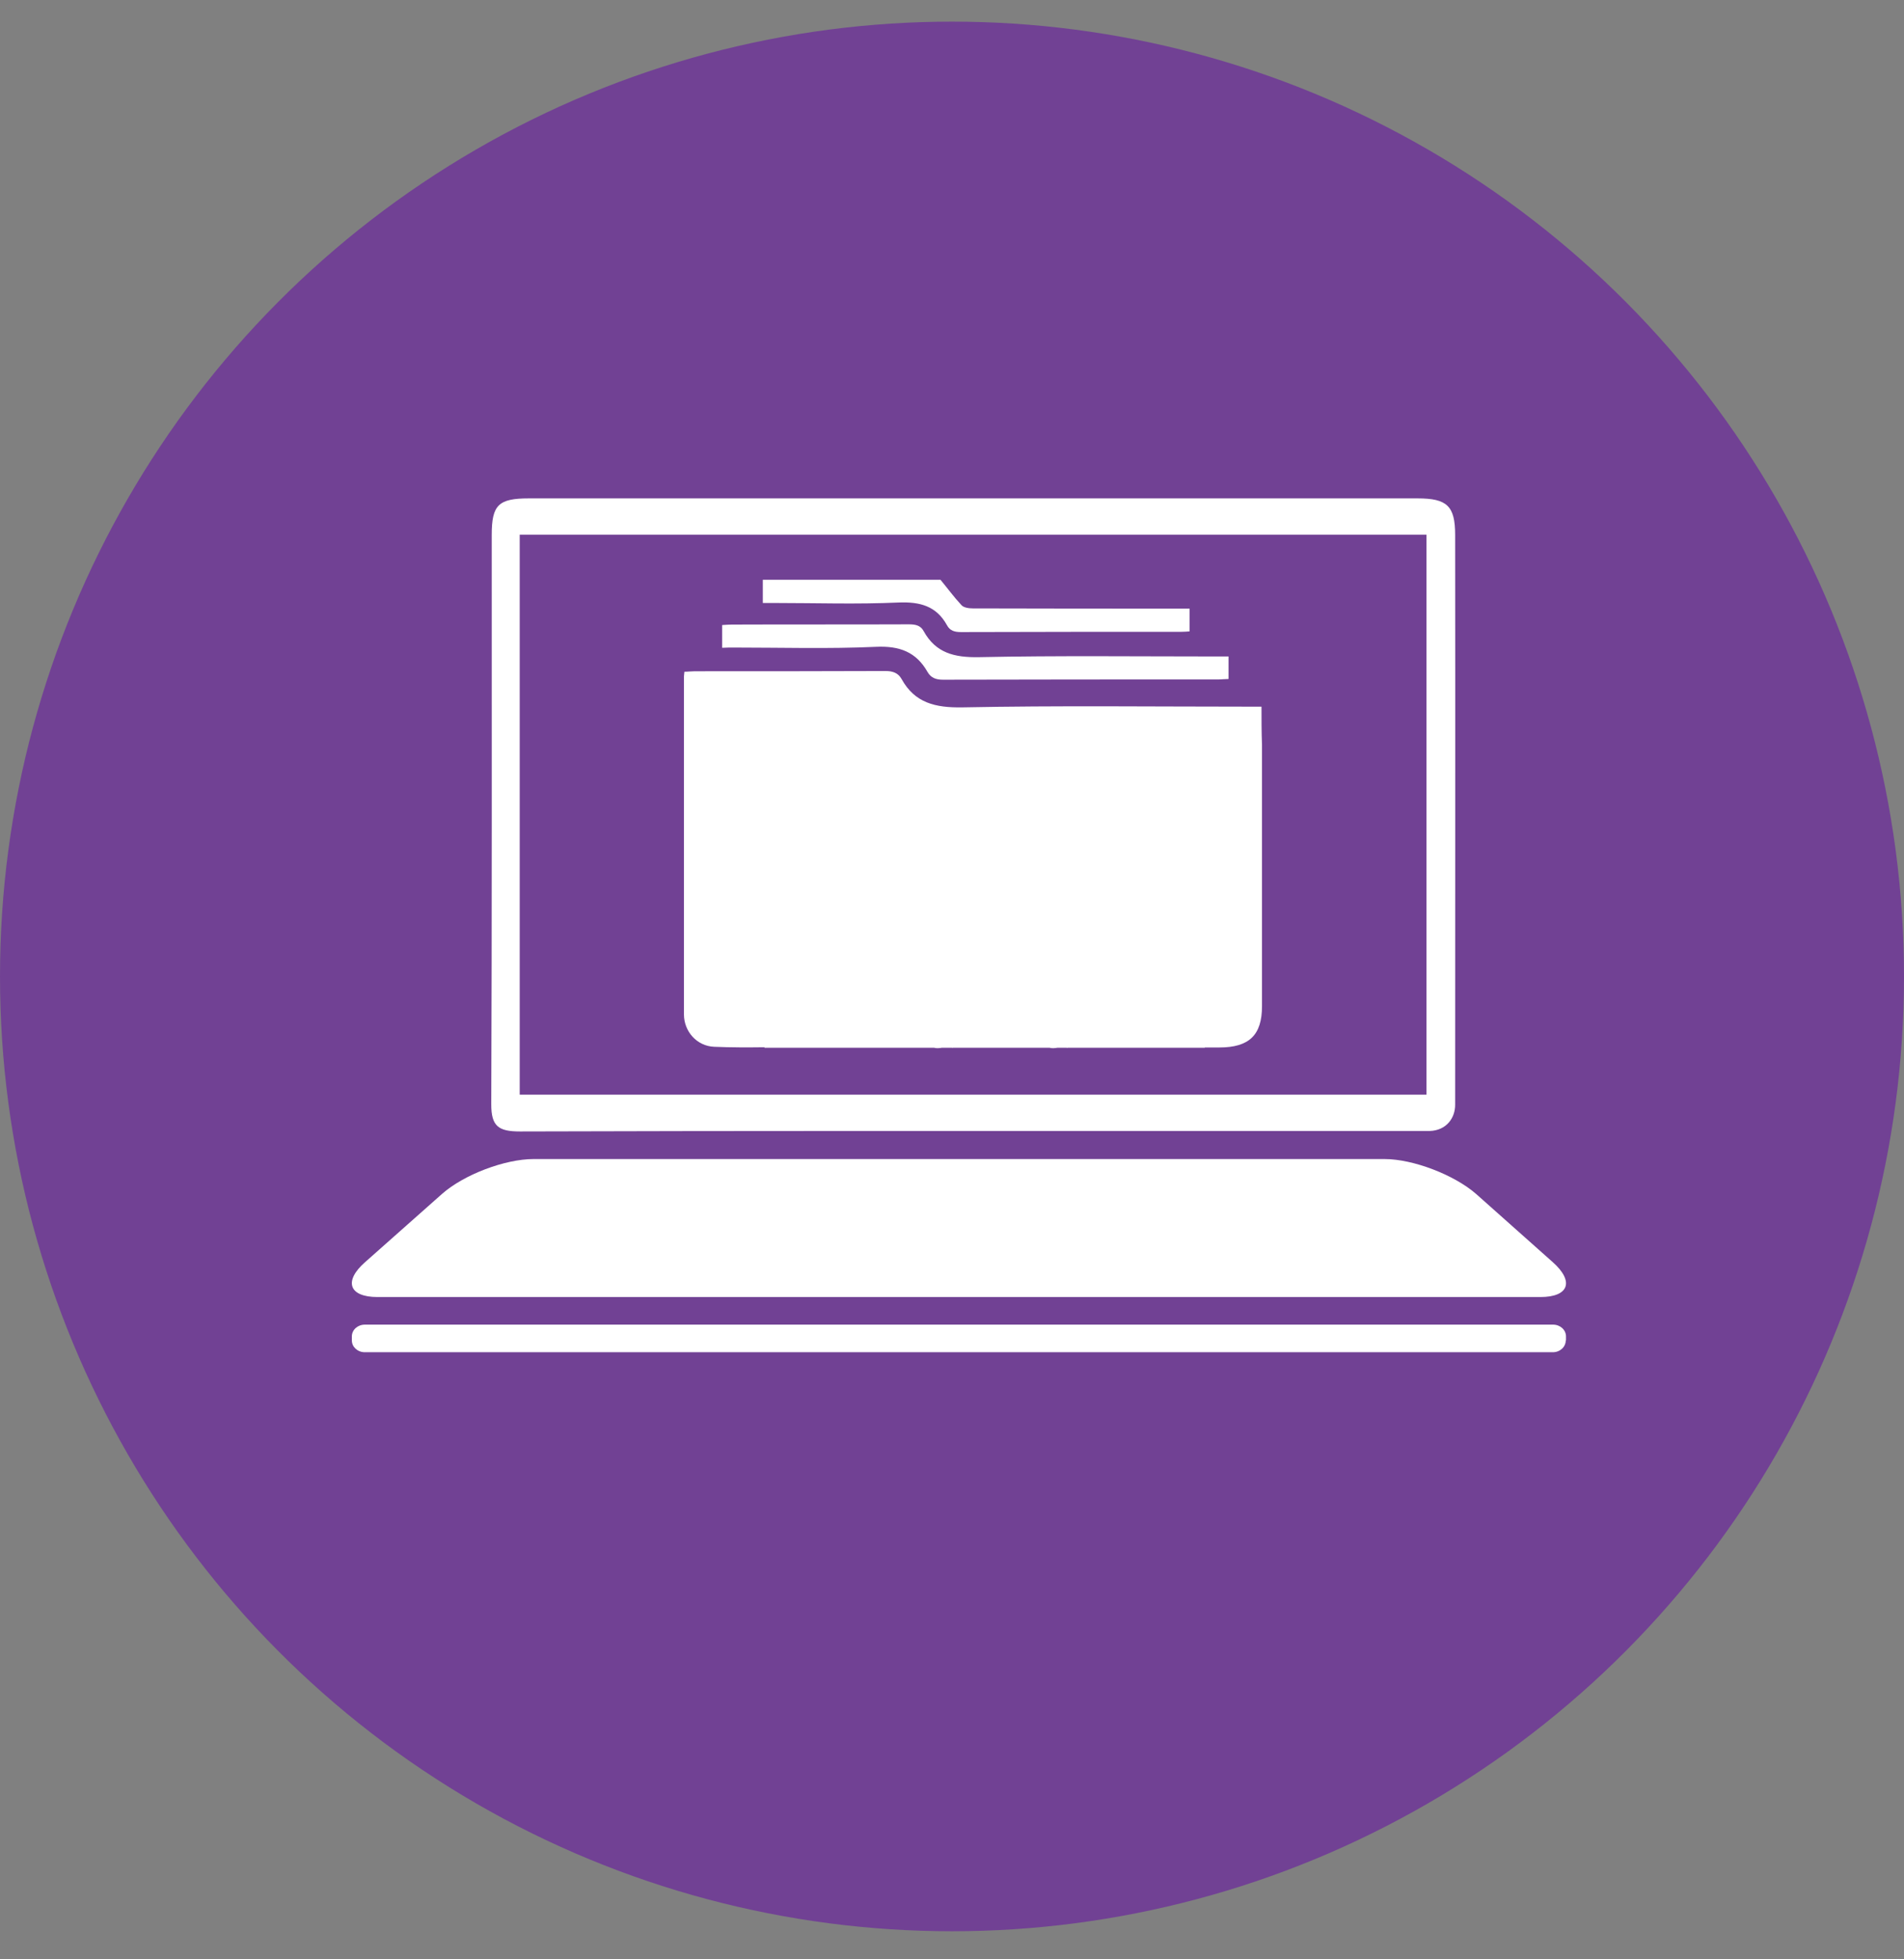 <?xml version="1.0" encoding="UTF-8"?>
<svg width="69px" height="71px" viewBox="0 0 69 71" version="1.1" xmlns="http://www.w3.org/2000/svg" xmlns:xlink="http://www.w3.org/1999/xlink">
    <rect x="0" y="0" width="69" height="71" fill="#808080" stroke="none"/>
    <title>manage-purple</title>
    <g id="Solutions-Pages-Study-Abroad" stroke="none" stroke-width="1" fill="none" fill-rule="evenodd">
        <g id="Study-Abroad-v2" transform="translate(-144, -1627)">
            <g id="4---BULLETS" transform="translate(144, 901)">
                <g id="Bullet-5---Manage" transform="translate(0, 726)">
                    <g id="manage-purple" transform="translate(0, 0.784)">
                        <ellipse id="ICON-CIRCLE-1" fill="#714194" cx="34.5" cy="34.599" rx="34.5" ry="34.599"></ellipse>
                        <g id="manage" transform="translate(12, 17.216)" fill="#FFFFFF" fill-rule="nonzero">
                            <g id="HoseRV_4_" transform="translate(5.751, 0)">
                                <path d="M34.056,22.983 C31.301,22.983 28.598,22.983 25.895,22.983 C17.63,22.983 9.365,22.974 1.092,23 C0.312,23 0.052,22.812 0.052,22.017 C0.078,15.142 0.069,8.259 0.069,1.385 C0.069,0.299 0.312,0.06 1.412,0.06 C12.146,0.06 22.889,0.06 33.623,0.06 C34.688,0.06 34.983,0.333 34.983,1.385 C34.991,8.259 34.983,15.142 34.983,22.017 C34.991,22.504 34.671,22.966 34.056,22.983 Z M33.943,21.666 C33.943,14.826 33.943,8.106 33.943,1.377 C22.949,1.377 12.033,1.377 1.083,1.377 C1.083,8.165 1.083,14.894 1.083,21.666 C12.068,21.666 22.975,21.666 33.943,21.666 Z" id="Shape"></path>
                            </g>
                            <g id="Group" transform="translate(12.751, 3)">
                                <path d="M7.799,0.833 C8.592,0.799 9.184,0.961 9.568,1.657 C9.672,1.853 9.838,1.904 10.073,1.904 C12.731,1.895 15.388,1.895 18.046,1.895 C18.151,1.895 18.255,1.887 18.36,1.879 C18.36,1.598 18.36,1.335 18.36,1.054 C18.212,1.054 18.098,1.054 17.976,1.054 C15.484,1.054 12.992,1.054 10.5,1.046 C10.361,1.046 10.169,1.02 10.09,0.926 C9.82,0.637 9.585,0.315 9.332,0.009 C7.189,0.009 5.037,0.009 2.893,0.009 C2.893,0.281 2.893,0.552 2.893,0.85 C3.076,0.85 3.207,0.85 3.337,0.85 C4.819,0.85 6.317,0.901 7.799,0.833 Z" id="Path"></path>
                                <path d="M20.965,4.607 C20.782,4.607 20.651,4.607 20.529,4.607 C17.061,4.607 13.593,4.564 10.125,4.633 C9.141,4.649 8.4,4.471 7.921,3.604 C7.79,3.374 7.59,3.315 7.328,3.315 C5.028,3.324 2.727,3.324 0.427,3.324 C0.305,3.324 0.174,3.341 0.052,3.341 C0.044,3.425 0.035,3.477 0.035,3.519 C0.035,7.599 0.035,11.679 0.035,15.759 C0.035,16.371 0.497,16.907 1.133,16.932 C1.734,16.957 2.344,16.957 2.954,16.949 L2.954,16.966 L9.097,16.966 C9.184,16.991 9.289,16.983 9.385,16.966 L9.751,16.966 C9.759,16.966 9.768,16.974 9.777,16.974 C9.777,16.974 9.777,16.966 9.777,16.966 L13.28,16.966 C13.367,16.991 13.471,16.983 13.576,16.966 L13.898,16.966 C13.907,16.966 13.924,16.974 13.933,16.974 C13.933,16.966 13.933,16.966 13.933,16.966 L18.909,16.966 L18.909,16.957 C19.083,16.957 19.257,16.957 19.432,16.957 C20.521,16.957 20.983,16.507 20.983,15.461 C20.983,12.3 20.983,9.137 20.983,5.976 C20.965,5.525 20.965,5.074 20.965,4.607 Z" id="Path"></path>
                                <path d="M1.839,2.465 C3.555,2.465 5.272,2.516 6.988,2.439 C7.851,2.397 8.452,2.627 8.862,3.349 C8.984,3.562 9.167,3.63 9.42,3.63 C12.748,3.621 16.068,3.621 19.397,3.621 C19.519,3.621 19.649,3.604 19.771,3.604 C19.771,3.324 19.771,3.077 19.771,2.788 C19.588,2.788 19.449,2.788 19.31,2.788 C16.451,2.788 13.585,2.754 10.727,2.813 C9.829,2.83 9.158,2.66 8.722,1.87 C8.609,1.657 8.417,1.623 8.182,1.623 C6.047,1.632 3.912,1.623 1.778,1.632 C1.664,1.632 1.551,1.641 1.42,1.649 C1.42,1.929 1.42,2.176 1.42,2.474 C1.577,2.465 1.708,2.465 1.839,2.465 Z" id="Path"></path>
                            </g>
                            <path d="M44.269,27.734 C45.059,28.435 44.857,29 43.821,29 L1.681,29 C0.645,29 0.444,28.426 1.233,27.734 L4.016,25.266 C4.806,24.565 6.298,24 7.334,24 L38.177,24 C39.213,24 40.705,24.574 41.495,25.266 L44.269,27.734 Z" id="Path"></path>
                            <path d="M44.742,30.571 C44.742,30.81 44.533,31 44.272,31 L1.222,31 C0.96,31 0.751,30.81 0.751,30.571 L0.751,30.429 C0.751,30.19 0.96,30 1.222,30 L44.281,30 C44.542,30 44.751,30.19 44.751,30.429 L44.751,30.571 L44.742,30.571 Z" id="Path"></path>
                        </g>
                    </g>
                </g>
            </g>
        </g>
    </g>
</svg>